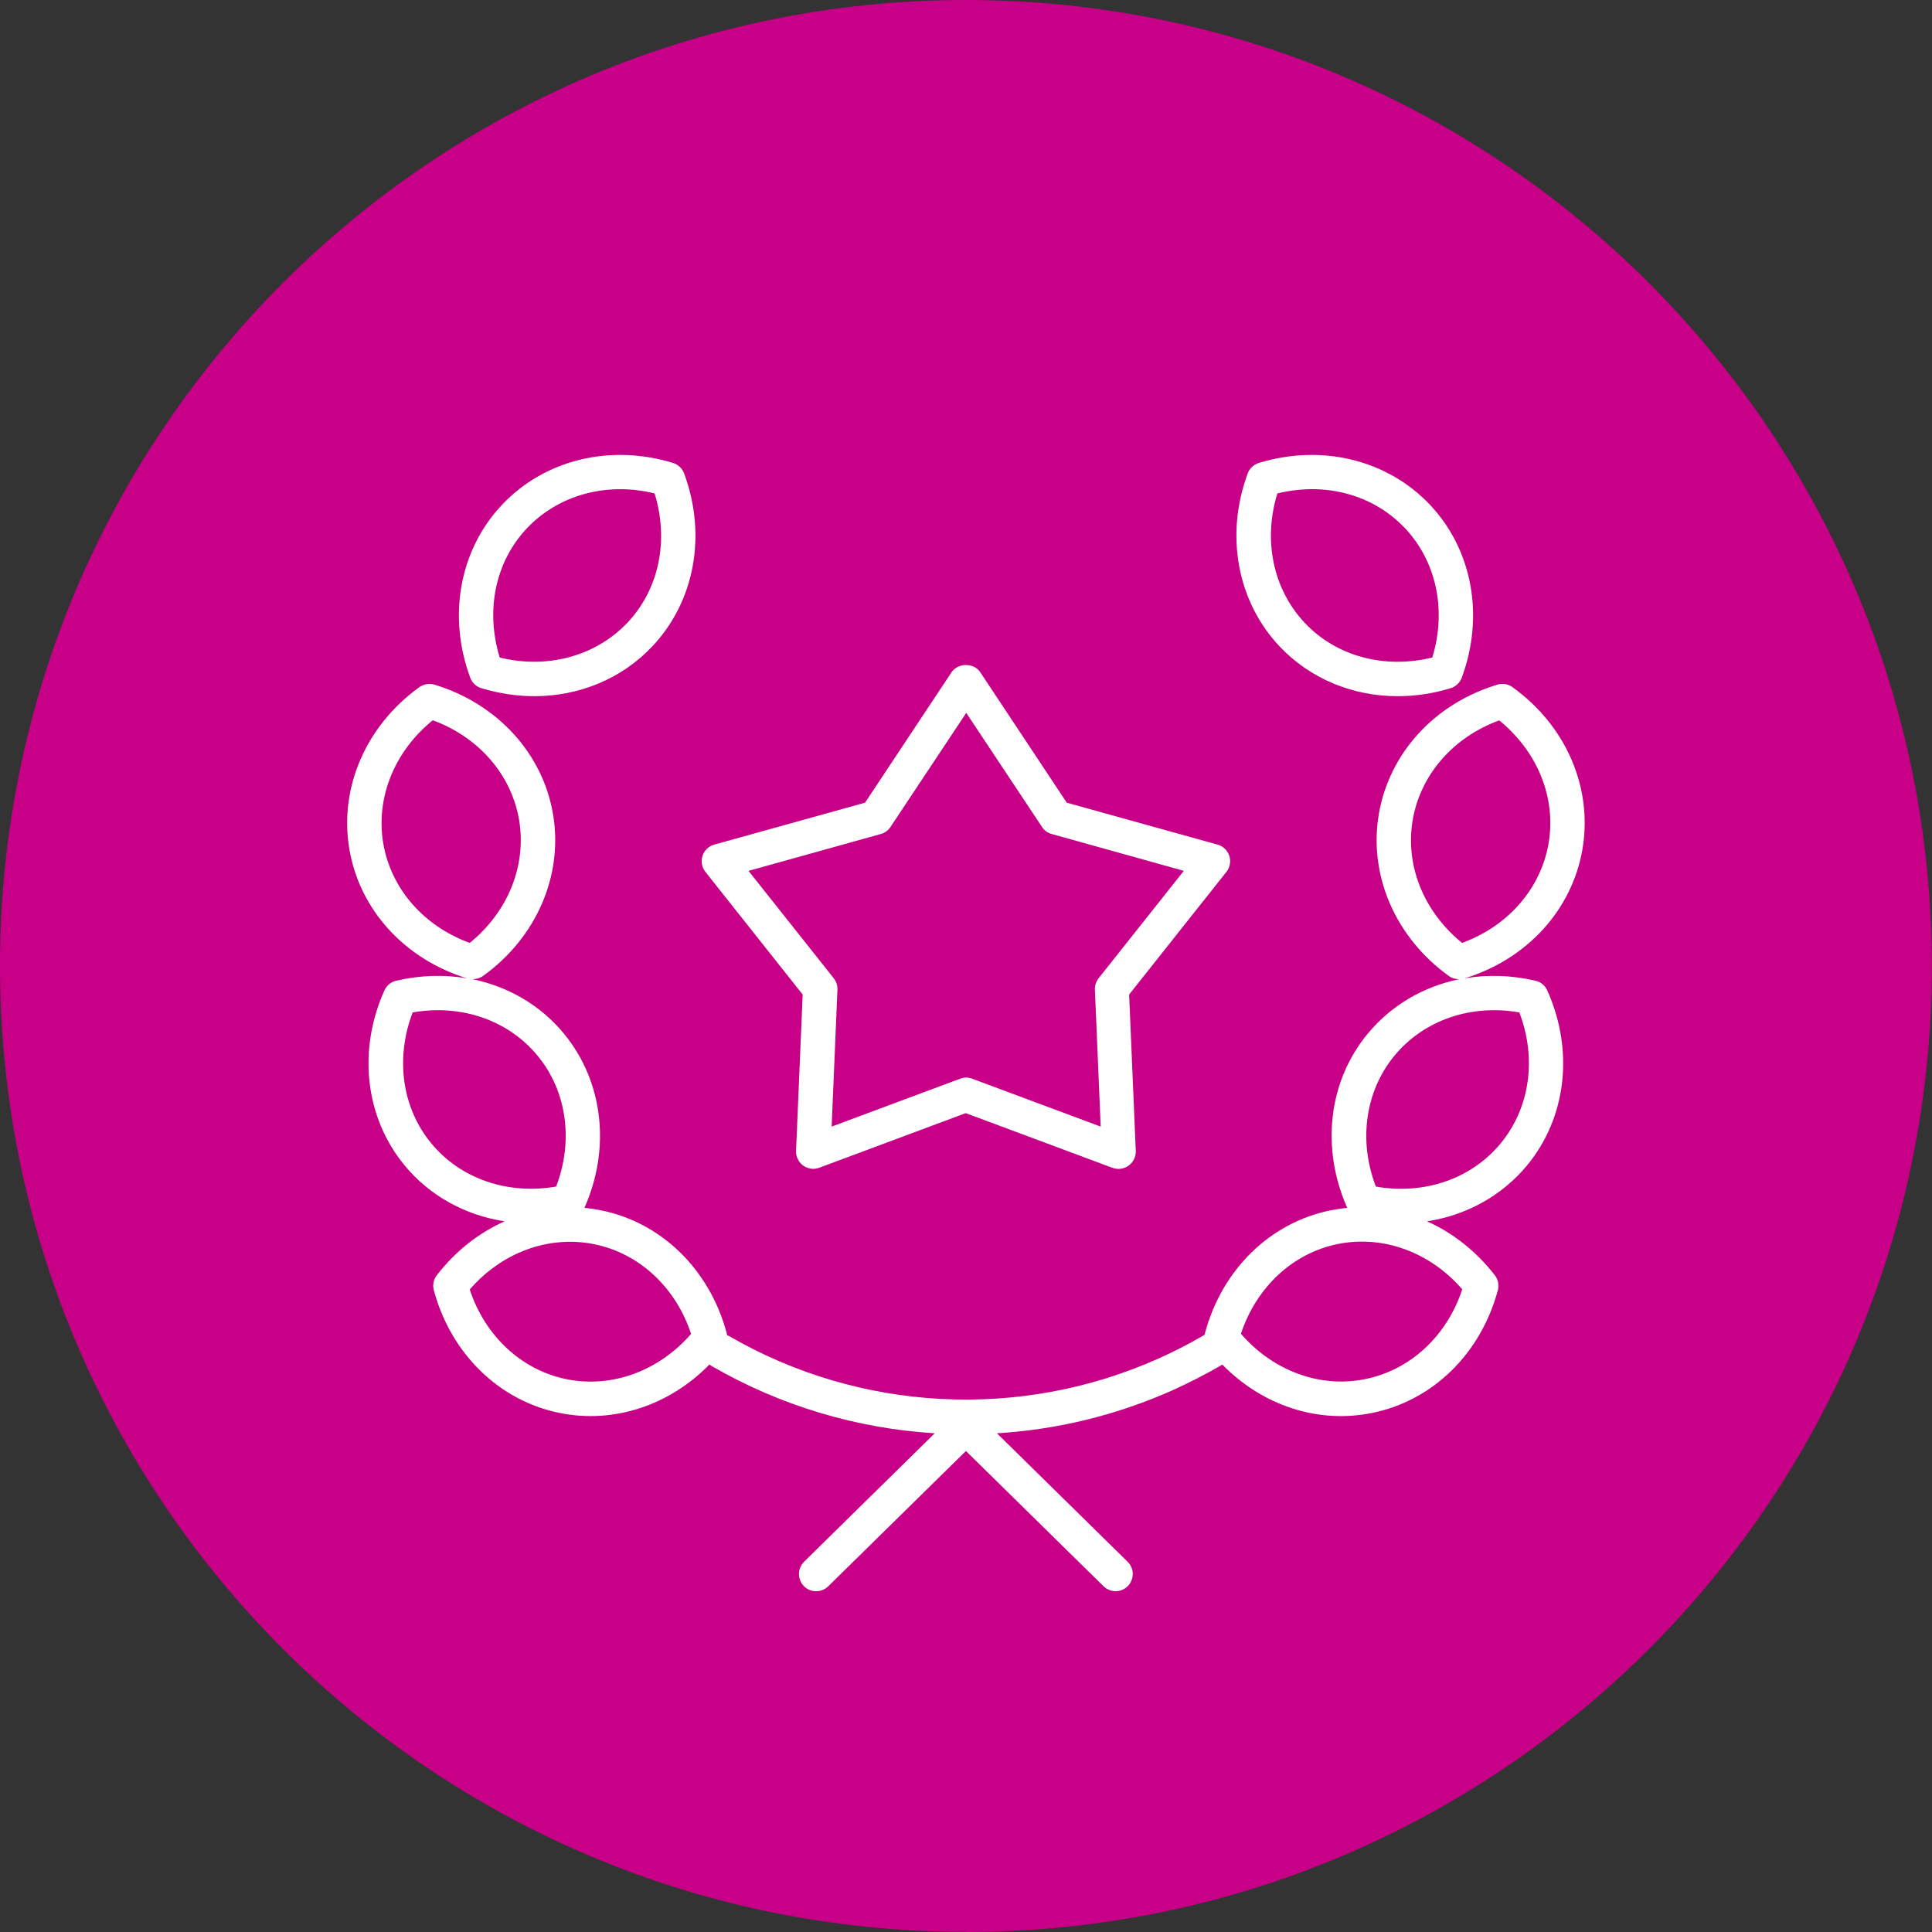 <?xml version="1.0" encoding="UTF-8"?>
<svg id="Layer_1" xmlns="http://www.w3.org/2000/svg" width="40mm" height="40mm" version="1.1" viewBox="0 0 113.39 113.39">
  <rect x="0" y="0" width="113.39" height="113.39" fill="#333333" stroke="none"/>
  <!-- Generator: Adobe Illustrator 29.3.1, SVG Export Plug-In . SVG Version: 2.1.0 Build 151)  -->
  <path d="M56.69,113.39c31.31,0,56.69-25.38,56.69-56.69S88,0,56.69,0,0,25.38,0,56.69s25.38,56.69,56.69,56.69" fill="#c70087"/>
  <path d="M65.48,93.39c-.26,0-.51-.1-.71-.29l-8.08-7.94-8.08,7.94c-.4.39-1.04.39-1.43-.01-.39-.4-.38-1.04.01-1.43l7.67-7.54c-4.55-.28-9.04-1.6-13.08-3.94-.05-.03-.1-.06-.14-.1-2.34,2.4-5.61,3.49-8.78,2.85-3.56-.71-6.4-3.48-7.4-7.21-.08-.3-.02-.63.18-.88,1.09-1.41,2.46-2.49,3.98-3.16-2.3-.35-4.4-1.49-5.88-3.29-2.31-2.8-2.76-6.74-1.18-10.26.13-.29.38-.5.69-.57,1.41-.33,2.82-.37,4.16-.14-3.67-1.13-6.32-4.04-6.91-7.61-.6-3.59.98-7.22,4.11-9.48.25-.18.58-.24.88-.15,3.7,1.12,6.37,4.04,6.97,7.62.6,3.58-.97,7.22-4.11,9.48-.18.13-.41.19-.62.19,2.1.43,4,1.53,5.37,3.2,2.3,2.79,2.76,6.71,1.2,10.22.32.03.63.08.95.14,3.57.71,6.4,3.48,7.4,7.21.01.04.02.08.02.12.04.02.09.04.13.06,7.68,4.45,17.1,4.94,25.2,1.31.92-.41,1.83-.88,2.7-1.39,0-.03.01-.07.02-.1,1-3.73,3.83-6.5,7.4-7.21.32-.06.63-.11.95-.14-1.56-3.51-1.11-7.43,1.2-10.22,1.38-1.67,3.27-2.77,5.38-3.2-.24,0-.44-.06-.62-.19-3.13-2.26-4.71-5.89-4.11-9.48.6-3.58,3.27-6.51,6.97-7.62.3-.09.63-.04.88.15,3.14,2.26,4.71,5.89,4.11,9.48-.6,3.57-3.24,6.48-6.92,7.61,1.34-.23,2.75-.19,4.16.14.31.07.56.28.69.57,1.58,3.52,1.13,7.46-1.18,10.26-1.49,1.8-3.58,2.94-5.88,3.29,1.51.67,2.88,1.75,3.98,3.16.19.25.26.57.18.88-1,3.73-3.83,6.5-7.4,7.21-3.17.64-6.42-.44-8.77-2.84-.94.55-1.92,1.05-2.91,1.5-3.3,1.47-6.79,2.32-10.32,2.53l7.67,7.54c.4.39.4,1.03.01,1.43-.2.2-.46.3-.72.3ZM72.83,78.28c1.89,2.18,4.64,3.2,7.29,2.66,2.65-.53,4.8-2.53,5.7-5.27-1.89-2.18-4.63-3.19-7.29-2.66-2.65.53-4.79,2.53-5.7,5.27ZM27.57,75.68c.9,2.74,3.05,4.74,5.7,5.27,2.65.53,5.4-.49,7.29-2.66-.9-2.74-3.05-4.74-5.7-5.27-2.65-.53-5.4.48-7.29,2.66ZM80.75,69.64c2.84.5,5.61-.45,7.33-2.54,1.72-2.09,2.12-4.99,1.09-7.68-2.83-.5-5.61.45-7.33,2.54-1.72,2.09-2.12,4.99-1.09,7.68ZM24.22,59.42c-1.03,2.69-.63,5.6,1.09,7.68,1.72,2.09,4.49,3.03,7.33,2.54,1.03-2.69.63-5.6-1.09-7.68-1.72-2.09-4.49-3.04-7.33-2.54ZM25.39,42.28c-2.24,1.82-3.34,4.53-2.9,7.2.45,2.67,2.37,4.87,5.08,5.86,2.24-1.82,3.34-4.53,2.9-7.2-.45-2.67-2.37-4.88-5.08-5.87ZM87.99,42.28c-2.71.99-4.63,3.2-5.08,5.86-.45,2.67.66,5.38,2.9,7.2,2.71-.99,4.63-3.2,5.08-5.86.45-2.67-.66-5.38-2.9-7.2ZM47.73,68.6c-.21,0-.42-.07-.59-.19-.27-.2-.43-.52-.42-.86l.39-9.18-5.71-7.2c-.21-.27-.27-.62-.17-.94.11-.32.36-.57.69-.66l8.85-2.46,5.08-7.66c.38-.56,1.31-.56,1.68,0l5.08,7.66,8.85,2.46c.33.09.58.34.69.66.1.32.04.68-.17.94l-5.71,7.2.39,9.18c.01.34-.14.66-.42.86s-.63.25-.95.13l-8.61-3.21-8.61,3.21c-.11.04-.23.06-.35.06ZM43.93,51.11l5,6.3c.15.19.23.43.22.67l-.34,8.04,7.54-2.81c.23-.09.48-.09.71,0l7.54,2.81-.34-8.04c-.01-.24.07-.48.22-.67l5-6.3-7.75-2.16c-.23-.06-.44-.21-.57-.41l-4.45-6.7-4.45,6.7c-.13.2-.34.35-.57.41l-7.75,2.16ZM31.36,40.86c-1.03,0-2.07-.16-3.11-.47-.3-.09-.54-.32-.65-.61-1.34-3.62-.63-7.52,1.87-10.16,2.49-2.64,6.34-3.58,10.03-2.45.3.09.54.32.65.61,1.34,3.62.63,7.52-1.87,10.16-1.79,1.9-4.29,2.92-6.93,2.92ZM29.33,38.59c2.8.69,5.63-.08,7.49-2.04,1.86-1.96,2.45-4.83,1.6-7.59-2.8-.69-5.63.08-7.49,2.04-1.86,1.96-2.45,4.83-1.6,7.59ZM82.03,40.86c-2.64,0-5.13-1.02-6.93-2.92-2.49-2.64-3.21-6.54-1.87-10.16.11-.29.35-.52.65-.61,3.69-1.13,7.54-.19,10.04,2.45,2.5,2.64,3.21,6.54,1.87,10.16-.11.29-.35.52-.65.61-1.04.32-2.08.47-3.11.47ZM74.97,28.96c-.85,2.75-.25,5.62,1.6,7.59s4.68,2.73,7.49,2.04c.85-2.76.25-5.63-1.6-7.59-1.86-1.97-4.68-2.73-7.49-2.04Z" fill="#fff"/>
</svg>